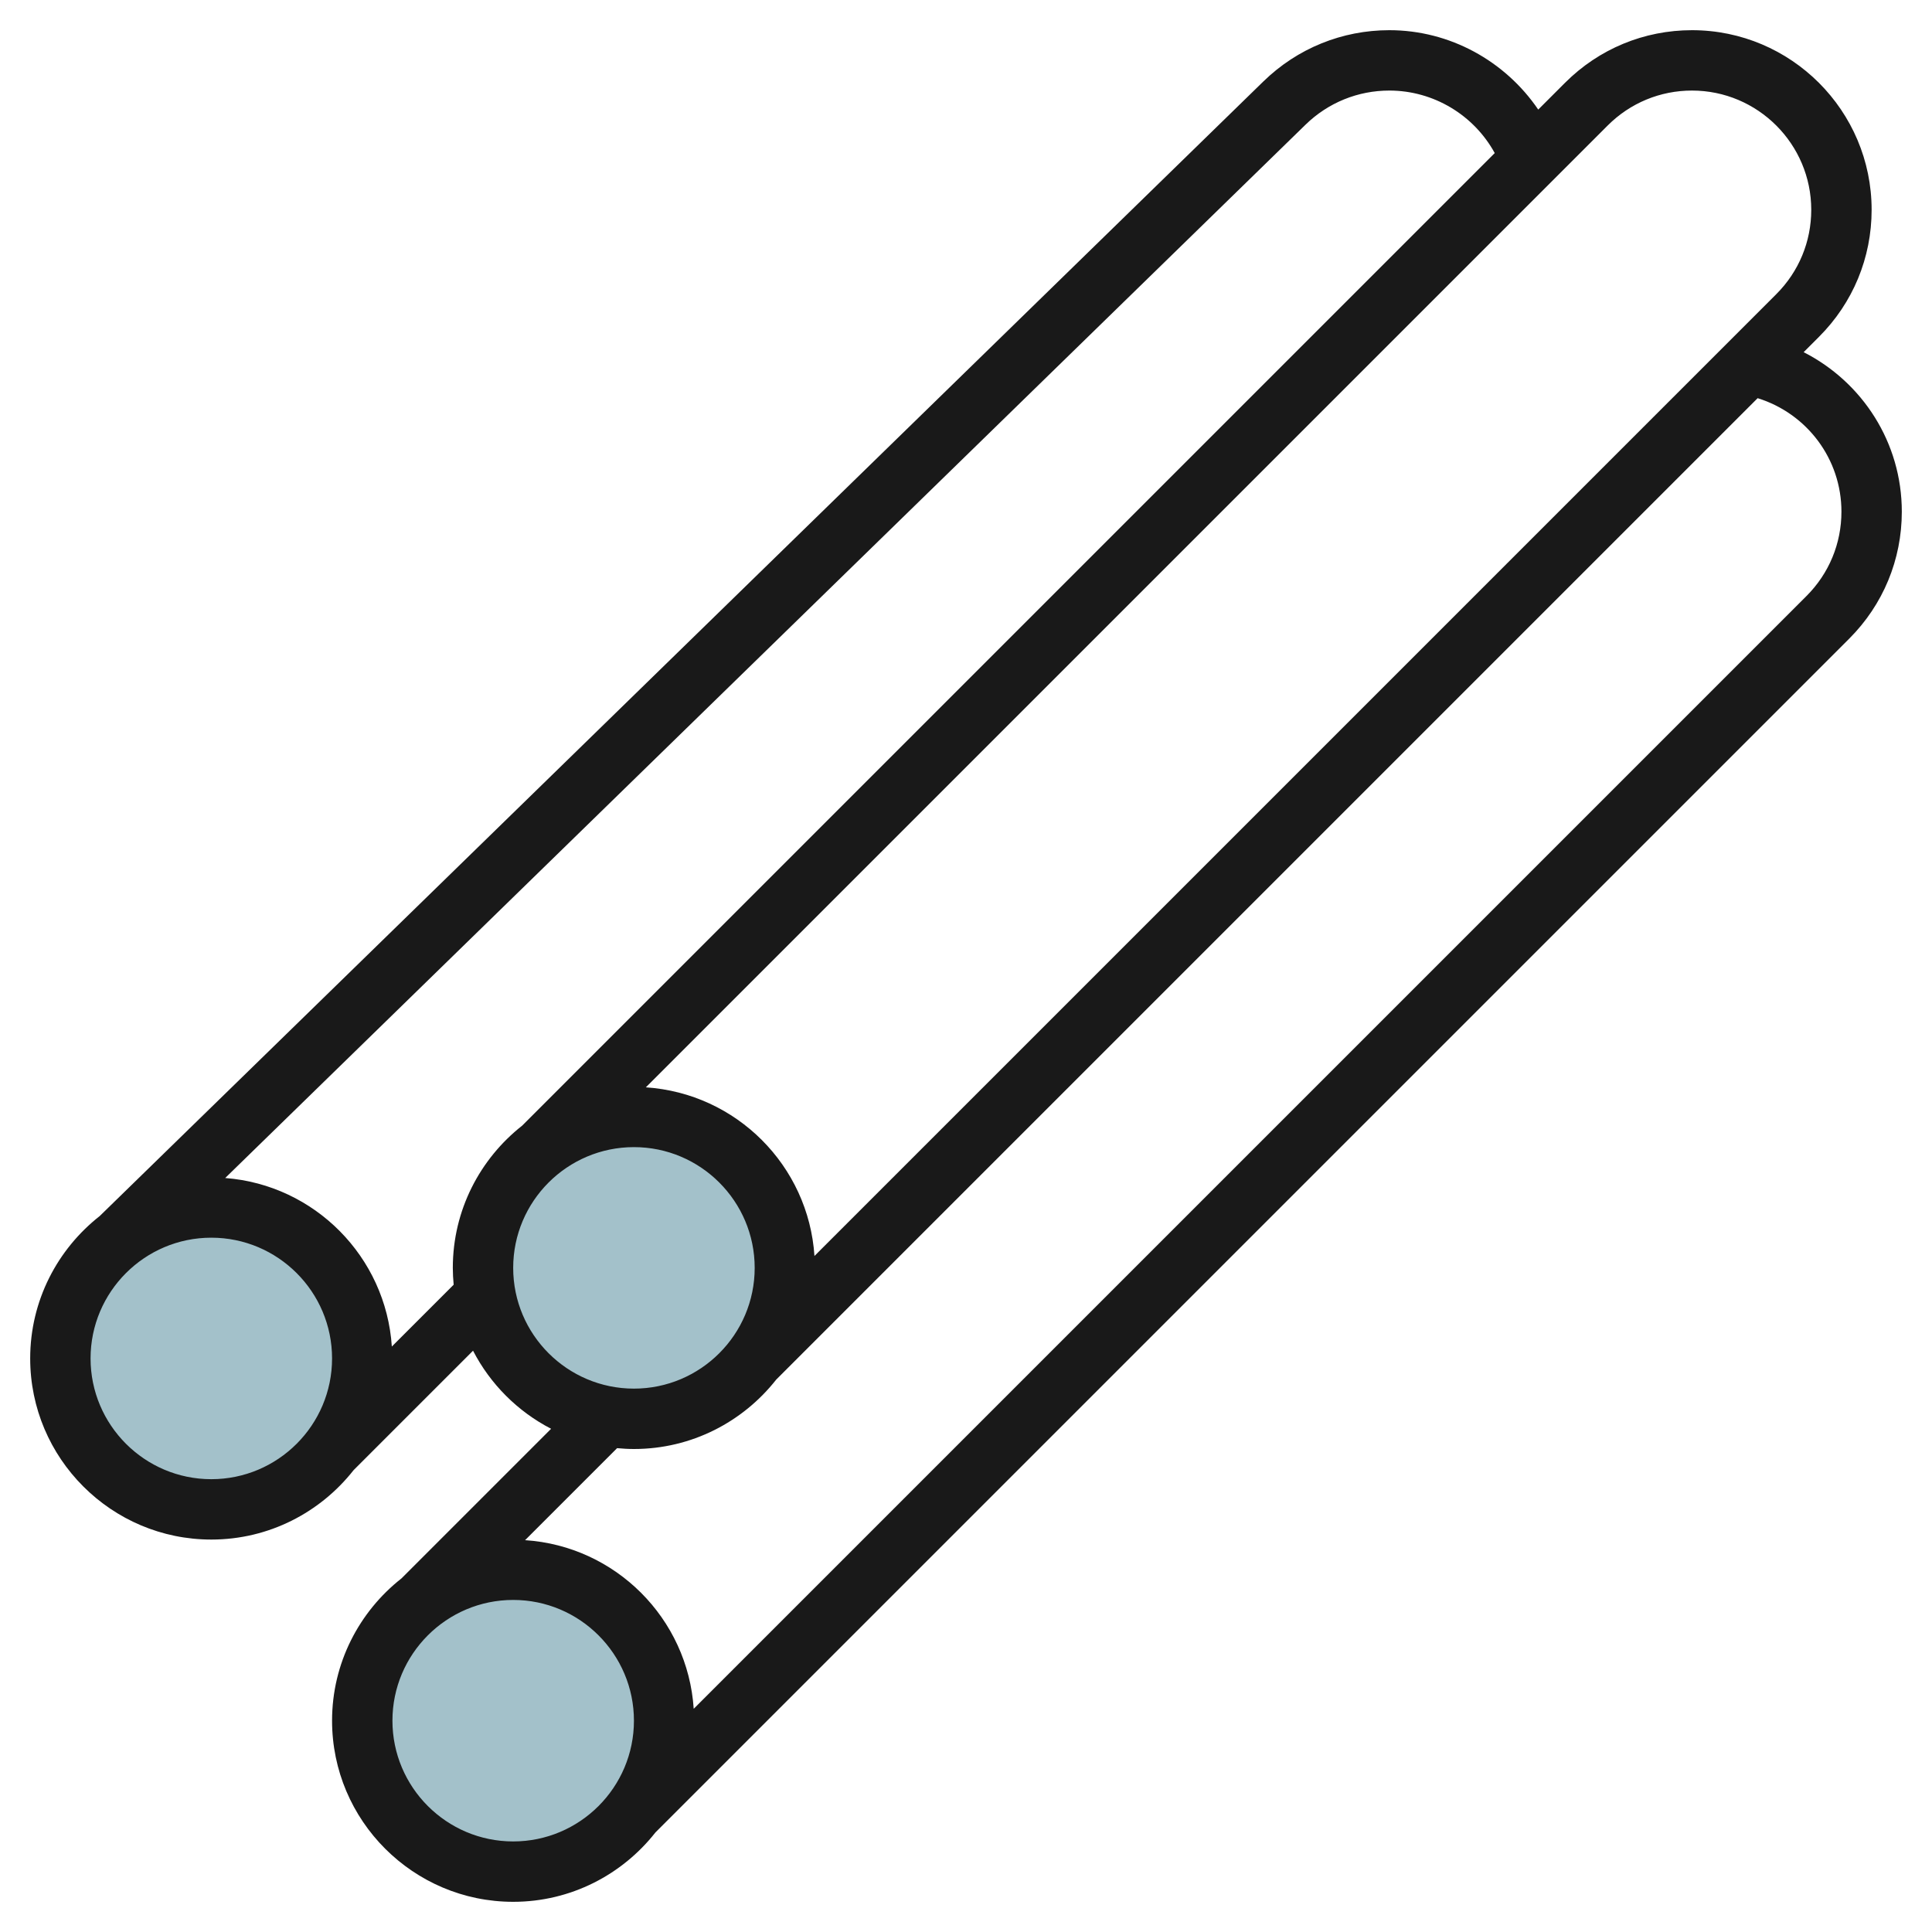 <svg id="Layer_3" enable-background="new 0 0 64 64" height="512" viewBox="0 0 64 64" width="512" xmlns="http://www.w3.org/2000/svg"><g><g fill="#a3c1ca"><circle cx="17" cy="57" r="5"/><circle cx="7" cy="45" r="5"/><circle cx="21" cy="42" r="5"/></g><path d="m59.748 11.666.509-.509c1.124-1.124 1.743-2.618 1.743-4.207 0-3.281-2.669-5.95-5.95-5.95-1.589 0-3.083.619-4.207 1.743l-.887.887c-1.096-1.609-2.926-2.63-4.932-2.63-1.567 0-3.049.603-4.172 1.697l-38.55 37.587c-1.399 1.1-2.302 2.803-2.302 4.716 0 3.309 2.691 6 6 6 1.912 0 3.614-.902 4.713-2.299l3.957-3.957c.573 1.108 1.478 2.013 2.586 2.586l-4.957 4.957c-1.397 1.099-2.299 2.801-2.299 4.713 0 3.309 2.691 6 6 6 1.912 0 3.614-.902 4.713-2.299l39.544-39.544c1.124-1.124 1.743-2.618 1.743-4.207 0-2.288-1.303-4.291-3.252-5.284zm-6.491-7.509c.746-.746 1.738-1.157 2.793-1.157 2.178 0 3.95 1.772 3.95 3.95 0 1.055-.411 2.047-1.157 2.793l-31.863 31.863c-.196-2.994-2.592-5.39-5.586-5.586zm-46.257 44.843c-2.206 0-4-1.794-4-4s1.794-4 4-4 4 1.794 4 4-1.794 4-4 4zm5.98-4.394c-.195-2.972-2.557-5.356-5.52-5.583l35.789-34.894c.747-.728 1.732-1.129 2.775-1.129 1.466 0 2.802.812 3.491 2.071l-32.216 32.216c-1.397 1.099-2.299 2.801-2.299 4.713 0 .188.011.374.028.558zm4.02-2.606c0-2.206 1.794-4 4-4s4 1.794 4 4-1.794 4-4 4-4-1.794-4-4zm0 19c-2.206 0-4-1.794-4-4s1.794-4 4-4 4 1.794 4 4-1.794 4-4 4zm42.843-41.257-36.863 36.863c-.196-2.994-2.592-5.39-5.586-5.586l3.048-3.048c.184.017.37.028.558.028 1.912 0 3.614-.902 4.713-2.299l32.511-32.511c1.631.507 2.776 2.01 2.776 3.76 0 1.055-.411 2.047-1.157 2.793z" fill="#191919"/></g></svg>